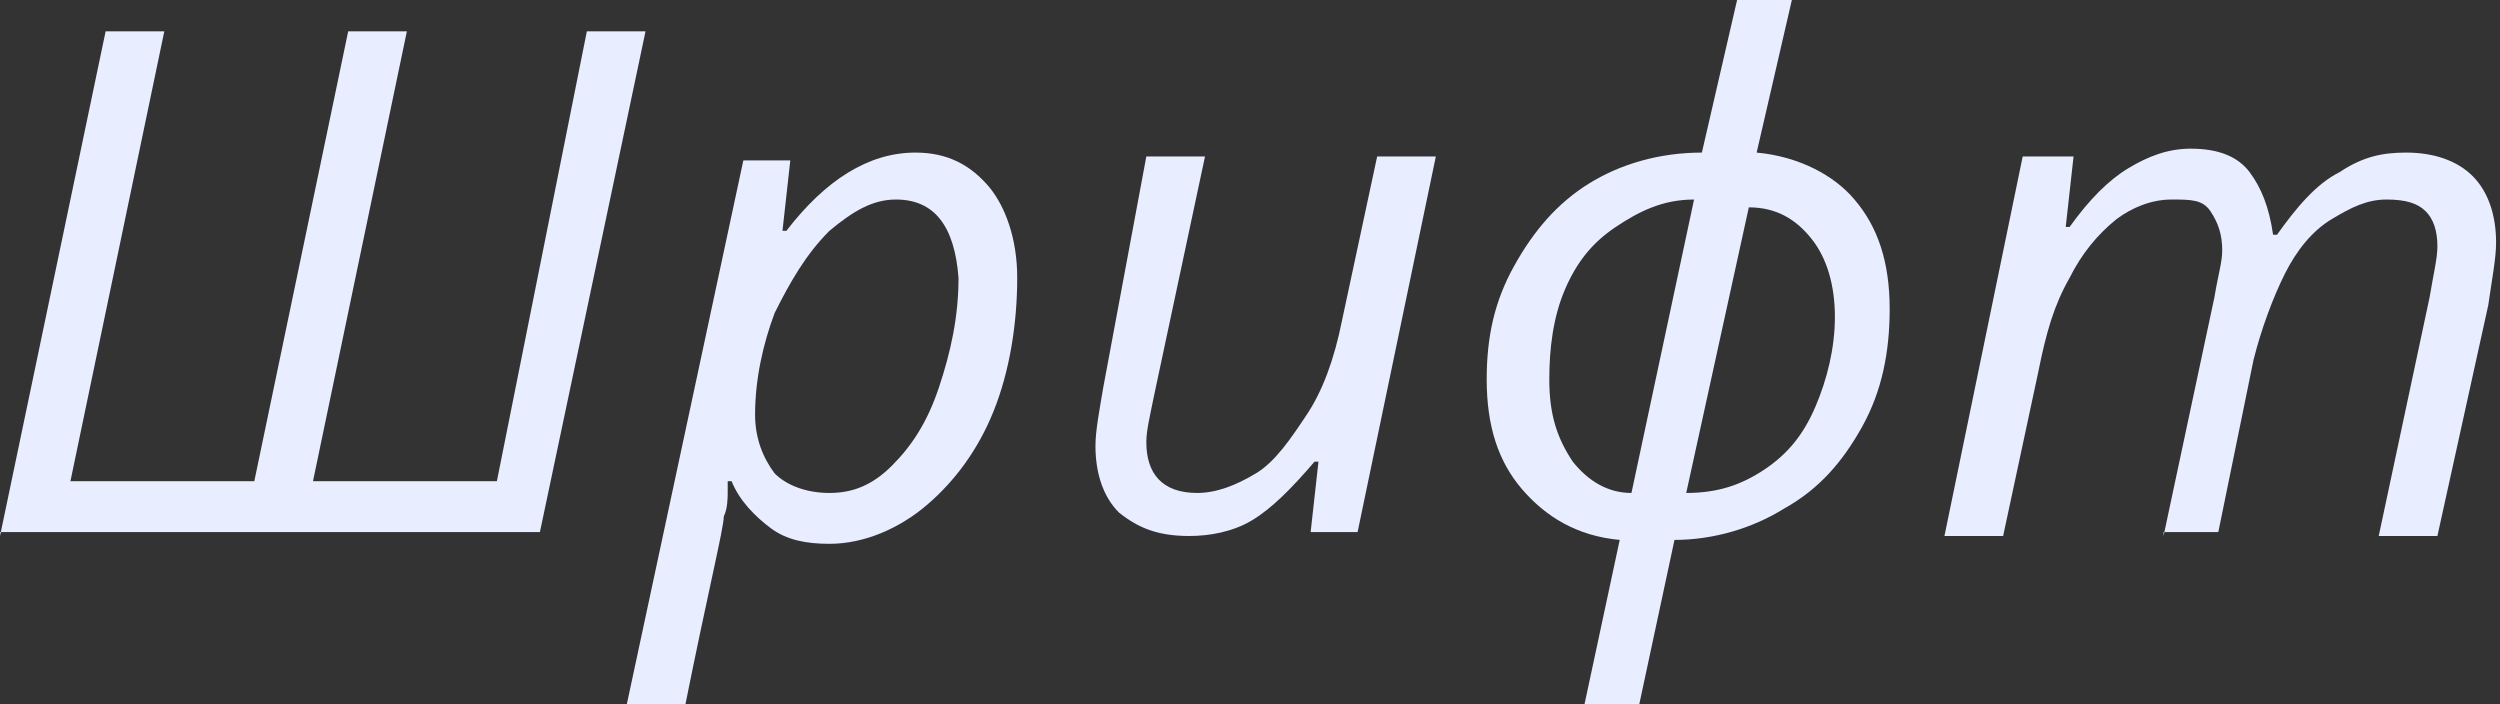 <?xml version="1.0" encoding="UTF-8"?> <!-- Generator: Adobe Illustrator 18.0.0, SVG Export Plug-In . SVG Version: 6.00 Build 0) --> <svg xmlns="http://www.w3.org/2000/svg" xmlns:xlink="http://www.w3.org/1999/xlink" id="Слой_1" x="0px" y="0px" viewBox="0 0 63.9 18" xml:space="preserve"><rect x="0" y="0" width="63.9" height="18" fill="#333333" stroke="none"/> <g> <path fill="#E8EDFF" d="M0,13.7L2.7,0.8h1.5L1.8,12.3h4.7L8.9,0.8h1.5L8,12.3h4.7L15,0.8h1.5l-2.7,12.8H0z"></path> <path fill="#E8EDFF" d="M21.2,13.9c-0.6,0-1.1-0.1-1.5-0.4s-0.8-0.7-1-1.2h-0.1l0,0.3c0,0.1,0,0.4-0.1,0.6c0,0.3-0.4,1.9-1,4.9 h-1.5l3-14h1.2L20,5.9h0.1c1-1.3,2.1-2,3.3-2c0.8,0,1.4,0.3,1.9,0.9C25.7,5.3,26,6.1,26,7.1c0,1.2-0.2,2.4-0.6,3.4s-1,1.8-1.7,2.4 S22.1,13.9,21.2,13.9z M22.9,5.1c-0.6,0-1.1,0.3-1.7,0.8c-0.6,0.6-1,1.3-1.4,2.1c-0.3,0.8-0.5,1.7-0.5,2.6c0,0.6,0.2,1.1,0.5,1.5 c0.3,0.3,0.8,0.5,1.4,0.5c0.6,0,1.1-0.2,1.6-0.7c0.5-0.5,0.9-1.1,1.2-2s0.5-1.8,0.5-2.8C24.4,5.8,23.9,5.1,22.9,5.1z"></path> <path fill="#E8EDFF" d="M30.8,4l-1.3,6.1c-0.1,0.5-0.2,0.9-0.2,1.2c0,0.8,0.4,1.3,1.3,1.3c0.5,0,1-0.2,1.5-0.5s0.9-0.9,1.3-1.5 s0.7-1.4,0.9-2.4L35.2,4h1.5l-2,9.6h-1.2l0.2-1.8h-0.1c-0.6,0.7-1.1,1.2-1.6,1.5s-1.1,0.4-1.6,0.4c-0.8,0-1.3-0.2-1.8-0.6 c-0.4-0.4-0.6-1-0.6-1.7c0-0.4,0.1-0.9,0.2-1.5L29.3,4H30.8z"></path> <path fill="#E8EDFF" d="M44.9,3.9c1.1,0.1,2,0.6,2.5,1.2c0.6,0.7,0.9,1.6,0.9,2.8c0,1.1-0.2,2.1-0.7,3c-0.5,0.9-1.1,1.6-2,2.1 c-0.8,0.5-1.8,0.8-2.8,0.8L41.9,18h-1.4l0.9-4.2c-1.1-0.1-1.9-0.6-2.5-1.3c-0.6-0.7-0.9-1.6-0.9-2.8c0-1.1,0.2-2,0.7-2.9 s1.1-1.6,1.9-2.1c0.8-0.5,1.8-0.8,2.9-0.8L44.4,0h1.4L44.9,3.9z M39.6,9.7c0,0.9,0.2,1.5,0.6,2.1c0.4,0.5,0.9,0.8,1.5,0.8l1.6-7.5 c-0.8,0-1.4,0.3-2,0.7s-1,0.9-1.3,1.6S39.6,8.9,39.6,9.7z M43.1,12.6c0.8,0,1.4-0.2,2-0.6c0.6-0.4,1-0.9,1.3-1.6 c0.3-0.7,0.5-1.5,0.5-2.3s-0.2-1.5-0.6-2s-0.9-0.8-1.6-0.8L43.1,12.6z"></path> <path fill="#E8EDFF" d="M55.3,13.7l1.3-6.1c0.1-0.6,0.2-0.9,0.2-1.2c0-0.4-0.1-0.7-0.3-1S56,5.1,55.5,5.1c-0.5,0-1,0.2-1.4,0.5 c-0.5,0.4-0.9,0.9-1.2,1.5c-0.4,0.7-0.6,1.4-0.8,2.4l-0.9,4.2h-1.5L51.7,4H53l-0.2,1.8h0.1c0.5-0.7,1-1.2,1.5-1.5 c0.5-0.3,1-0.5,1.6-0.5c0.7,0,1.2,0.2,1.5,0.6S58,5.3,58.1,6h0.1c0.5-0.7,1-1.3,1.6-1.6c0.6-0.4,1.1-0.5,1.7-0.5 c0.7,0,1.3,0.2,1.7,0.6c0.4,0.4,0.6,1,0.6,1.7c0,0.4-0.1,0.9-0.2,1.6l-1.3,5.9h-1.5l1.3-6.1c0.1-0.6,0.2-1,0.2-1.3 c0-0.4-0.1-0.7-0.3-0.9c-0.2-0.2-0.5-0.3-1-0.3c-0.5,0-0.9,0.2-1.4,0.5s-0.9,0.8-1.2,1.4c-0.3,0.6-0.6,1.4-0.8,2.2l-0.9,4.4H55.3z"></path> </g> </svg> 